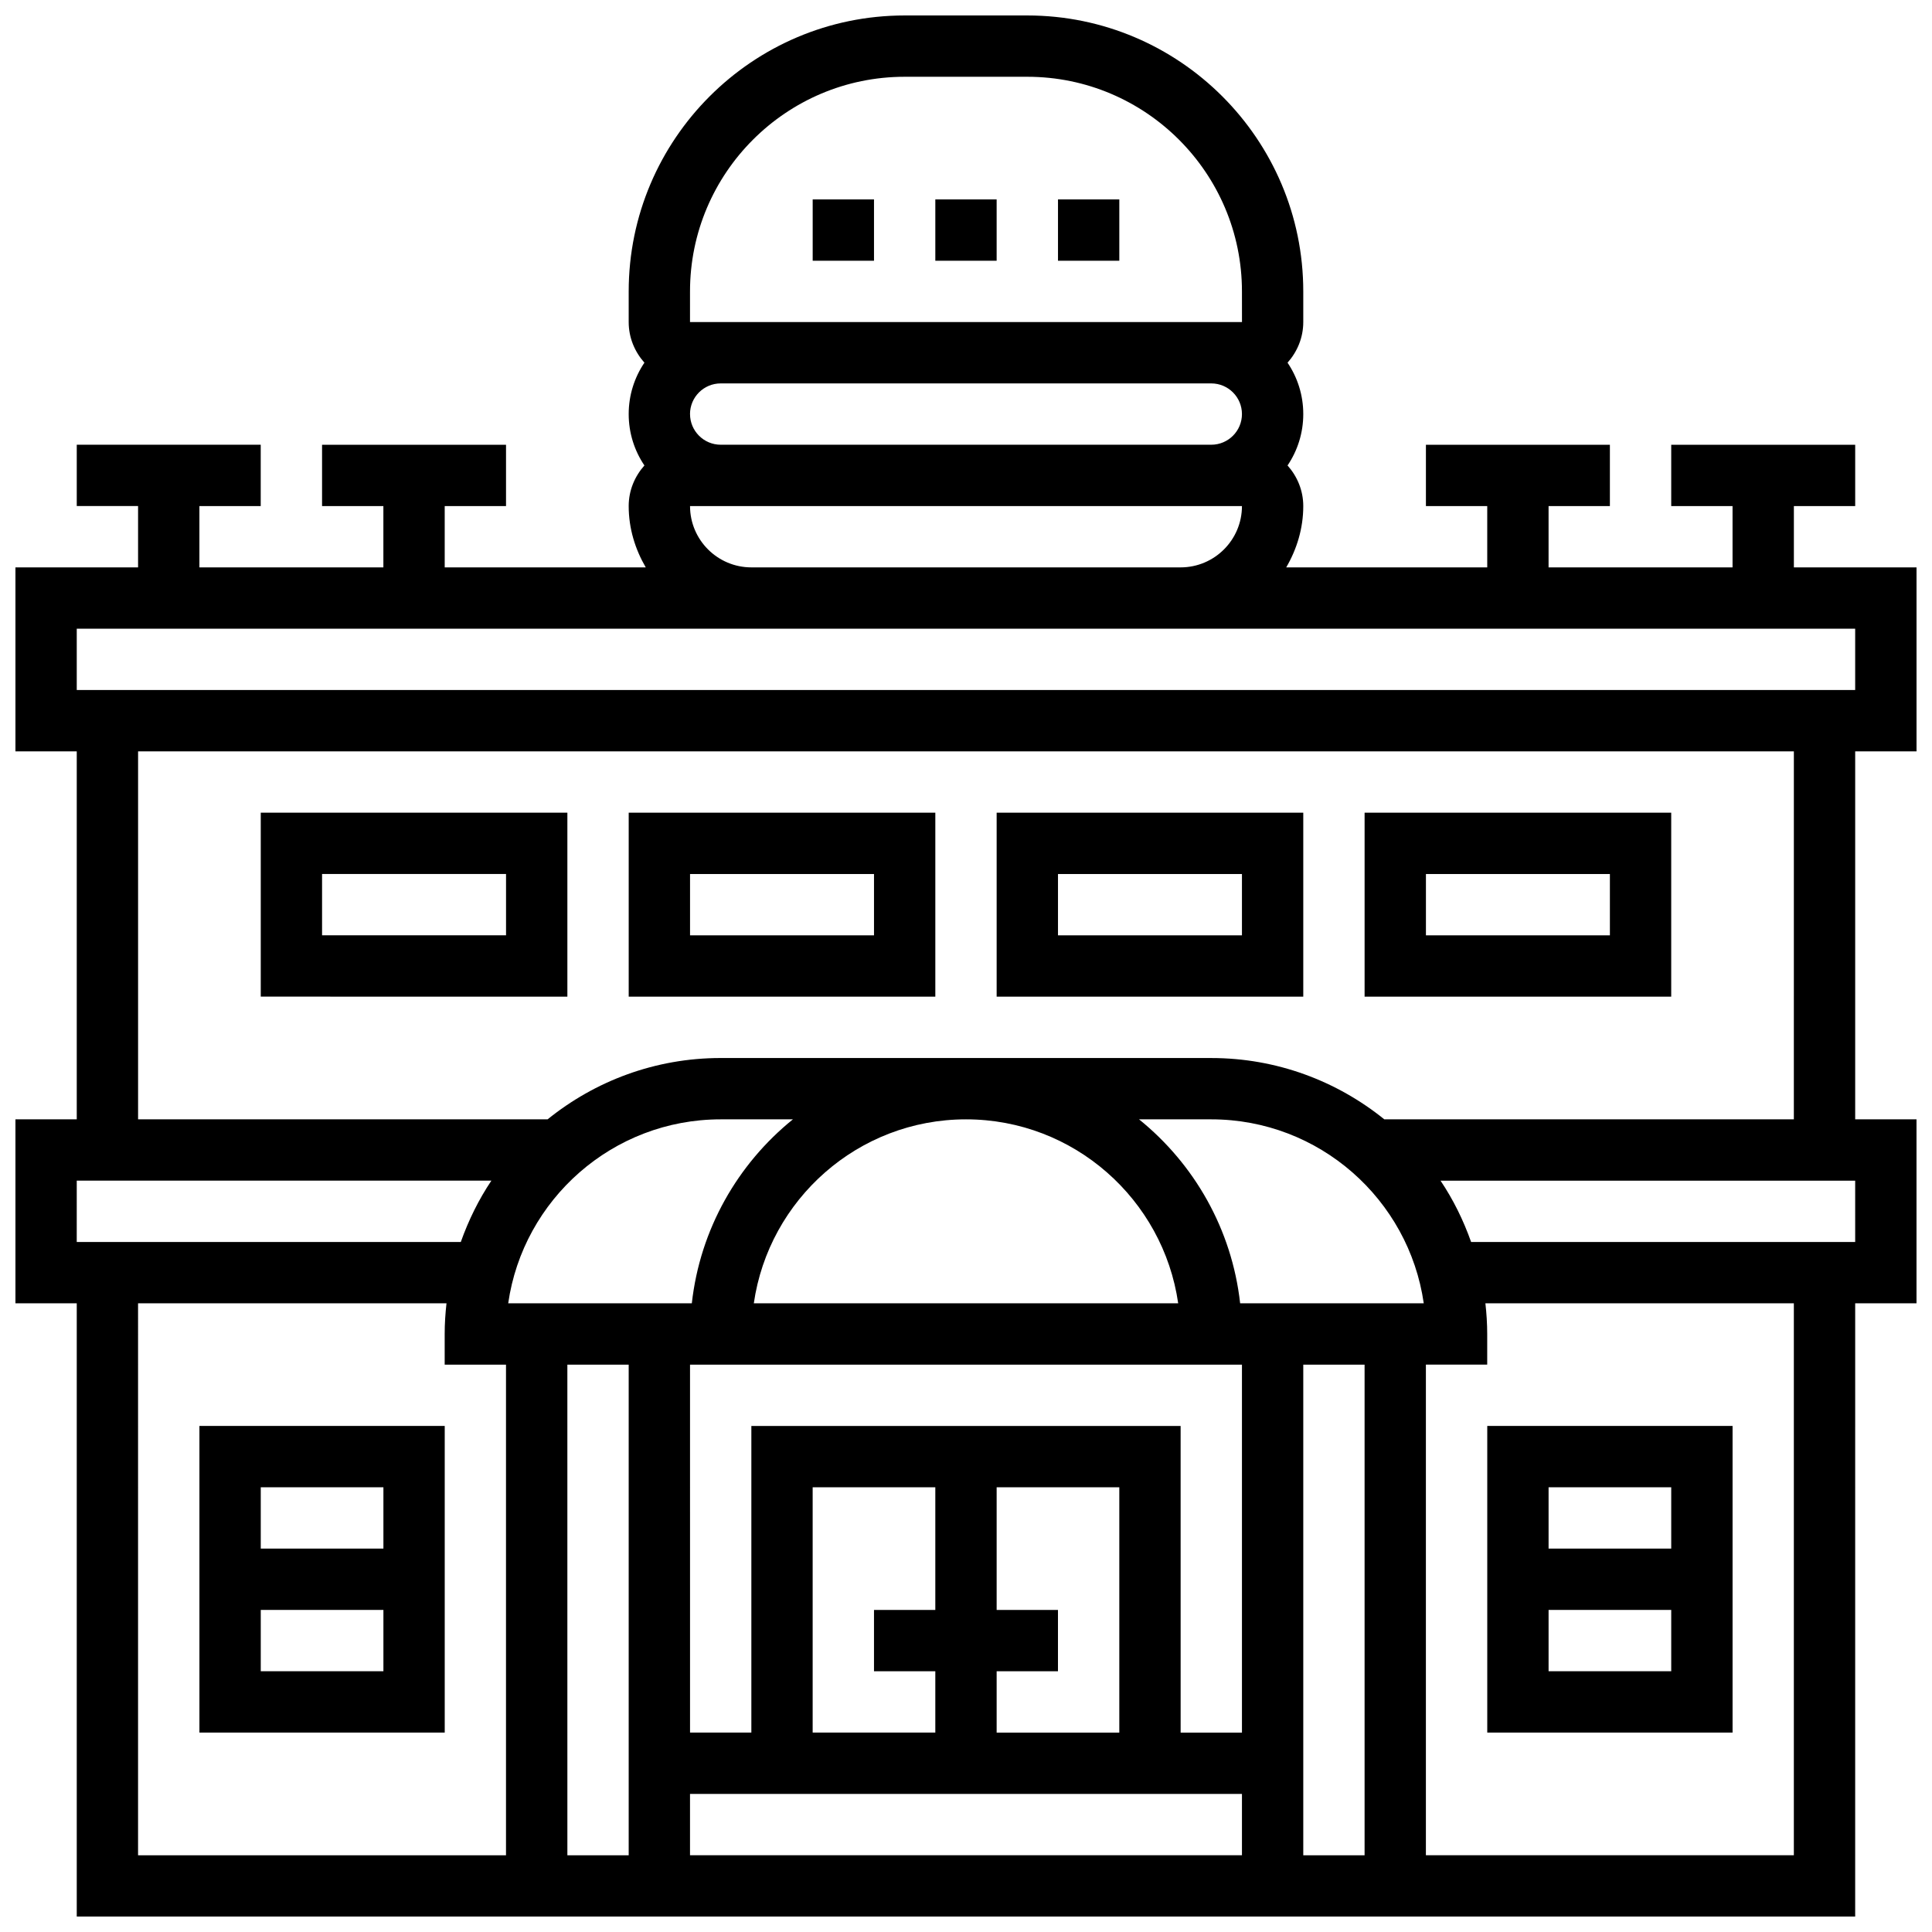 <?xml version="1.0" encoding="UTF-8"?>
<!-- Uploaded to: SVG Repo, www.svgrepo.com, Generator: SVG Repo Mixer Tools -->
<svg width="800px" height="800px" version="1.1" viewBox="144 144 512 512" xmlns="http://www.w3.org/2000/svg">
 <defs>
  <clipPath id="a">
   <path d="m148.09 148.09h503.81v503.81h-503.81z"/>
  </clipPath>
 </defs>
 <path d="m391.87 196.85h16.25v16.25h-16.25z"/>
 <path d="m424.38 196.85h16.25v16.25h-16.25z"/>
 <path d="m359.37 196.85h16.25v16.25h-16.25z"/>
 <g clip-path="url(#a)">
  <path d="m651.9 343.12v-48.754h-32.504v-16.25h16.25v-16.25h-48.754v16.25h16.25v16.25h-48.754v-16.25h16.25v-16.25h-48.754v16.25h16.25v16.25h-53.273c2.797-4.805 4.519-10.305 4.519-16.254 0-4.144-1.609-7.891-4.168-10.758 2.633-3.894 4.168-8.582 4.168-13.621 0-5.039-1.535-9.727-4.168-13.617 2.559-2.871 4.168-6.617 4.168-10.762v-8.125c0-40.328-32.812-73.133-73.133-73.133h-32.504c-40.32 0-73.133 32.805-73.133 73.133v8.125c0 4.144 1.609 7.891 4.168 10.758-2.633 3.894-4.168 8.582-4.168 13.621 0 5.039 1.535 9.727 4.168 13.617-2.559 2.871-4.168 6.617-4.168 10.762 0 5.949 1.723 11.449 4.519 16.25h-53.277v-16.25h16.25v-16.25h-48.754v16.25h16.25v16.25h-48.754v-16.25h16.25v-16.25l-48.754-0.004v16.25h16.25v16.25l-32.5 0.004v48.754h16.25v97.512l-16.25 0.004v48.754h16.25v162.52h471.3l0.004-162.52h16.25v-48.754h-16.25v-97.512zm-325.04-89.387c0-4.484 3.648-8.125 8.125-8.125h130.02c4.477 0 8.125 3.641 8.125 8.125s-3.648 8.125-8.125 8.125h-130.01c-4.481 0-8.129-3.641-8.129-8.125zm0-32.504c0-31.359 25.516-56.883 56.883-56.883h32.504c31.367 0 56.883 25.523 56.883 56.883l0.008 8.125h-146.28zm0 56.883h146.27c0 8.965-7.289 16.25-16.25 16.25h-113.76c-8.965 0-16.254-7.289-16.254-16.25zm-162.52 32.504h471.3v16.25h-471.3zm0 146.27h109.88c-3.356 5.004-6.047 10.473-8.102 16.25l-101.78 0.004zm146.27 48.758v130.02h-16.25l-0.004-130.02zm162.52 0v97.512h-16.25l-0.004-81.262h-113.76v81.258h-16.25l-0.004-97.508zm-81.262 81.258v16.25h-32.504v-65.008h32.504v32.504h-16.25v16.25zm16.254 0h16.25v-16.25h-16.25v-32.504h32.504v65.008h-32.504zm-81.262 32.504h146.27v16.25l-146.27 0.004zm162.52-113.76h16.25v130.02h-16.25zm31.93-16.254h-48.66c-2.188-19.641-12.172-36.949-26.793-48.754h19.148c28.609 0 52.348 21.223 56.305 48.754zm-65.082 0h-112.46c3.965-27.516 27.637-48.754 56.23-48.754 28.598 0 52.27 21.242 56.234 48.754zm-128.89 0h-48.66c3.957-27.531 27.691-48.754 56.305-48.754h19.145c-14.617 11.805-24.602 29.113-26.789 48.754zm-146.75 0h81.738c-0.301 2.676-0.48 5.379-0.48 8.129v8.125h16.25v130.02h-97.508zm438.8 146.27h-97.512v-130.02h16.25v-8.125c0-2.746-0.18-5.453-0.48-8.125l81.742-0.004zm16.254-162.52h-101.78c-2.047-5.777-4.738-11.246-8.102-16.25l109.88-0.004zm-16.254-32.504h-108.53c-12.555-10.141-28.508-16.25-45.863-16.25l-130.01-0.004c-17.363 0-33.309 6.109-45.863 16.25l-108.53 0.004v-97.512h438.8z"/>
 </g>
 <path d="m391.87 359.37h-81.258v48.754h81.258zm-16.25 32.504h-48.754v-16.25h48.754z"/>
 <path d="m294.36 408.12v-48.754l-81.258-0.004v48.754zm-65.008-32.504h48.754v16.25h-48.754z"/>
 <path d="m586.89 359.37h-81.258v48.754h81.258zm-16.25 32.504h-48.754v-16.25h48.754z"/>
 <path d="m489.38 359.37h-81.258v48.754h81.258zm-16.25 32.504h-48.754v-16.25h48.754z"/>
 <path d="m196.85 603.15h65.008v-81.262h-65.008zm16.254-16.254v-16.25h32.504v16.25zm32.504-48.754v16.25h-32.504v-16.25z"/>
 <path d="m538.14 603.15h65.008v-81.262h-65.008zm16.25-16.254v-16.25h32.504v16.25zm32.504-48.754v16.25h-32.504v-16.25z"/>
</svg>